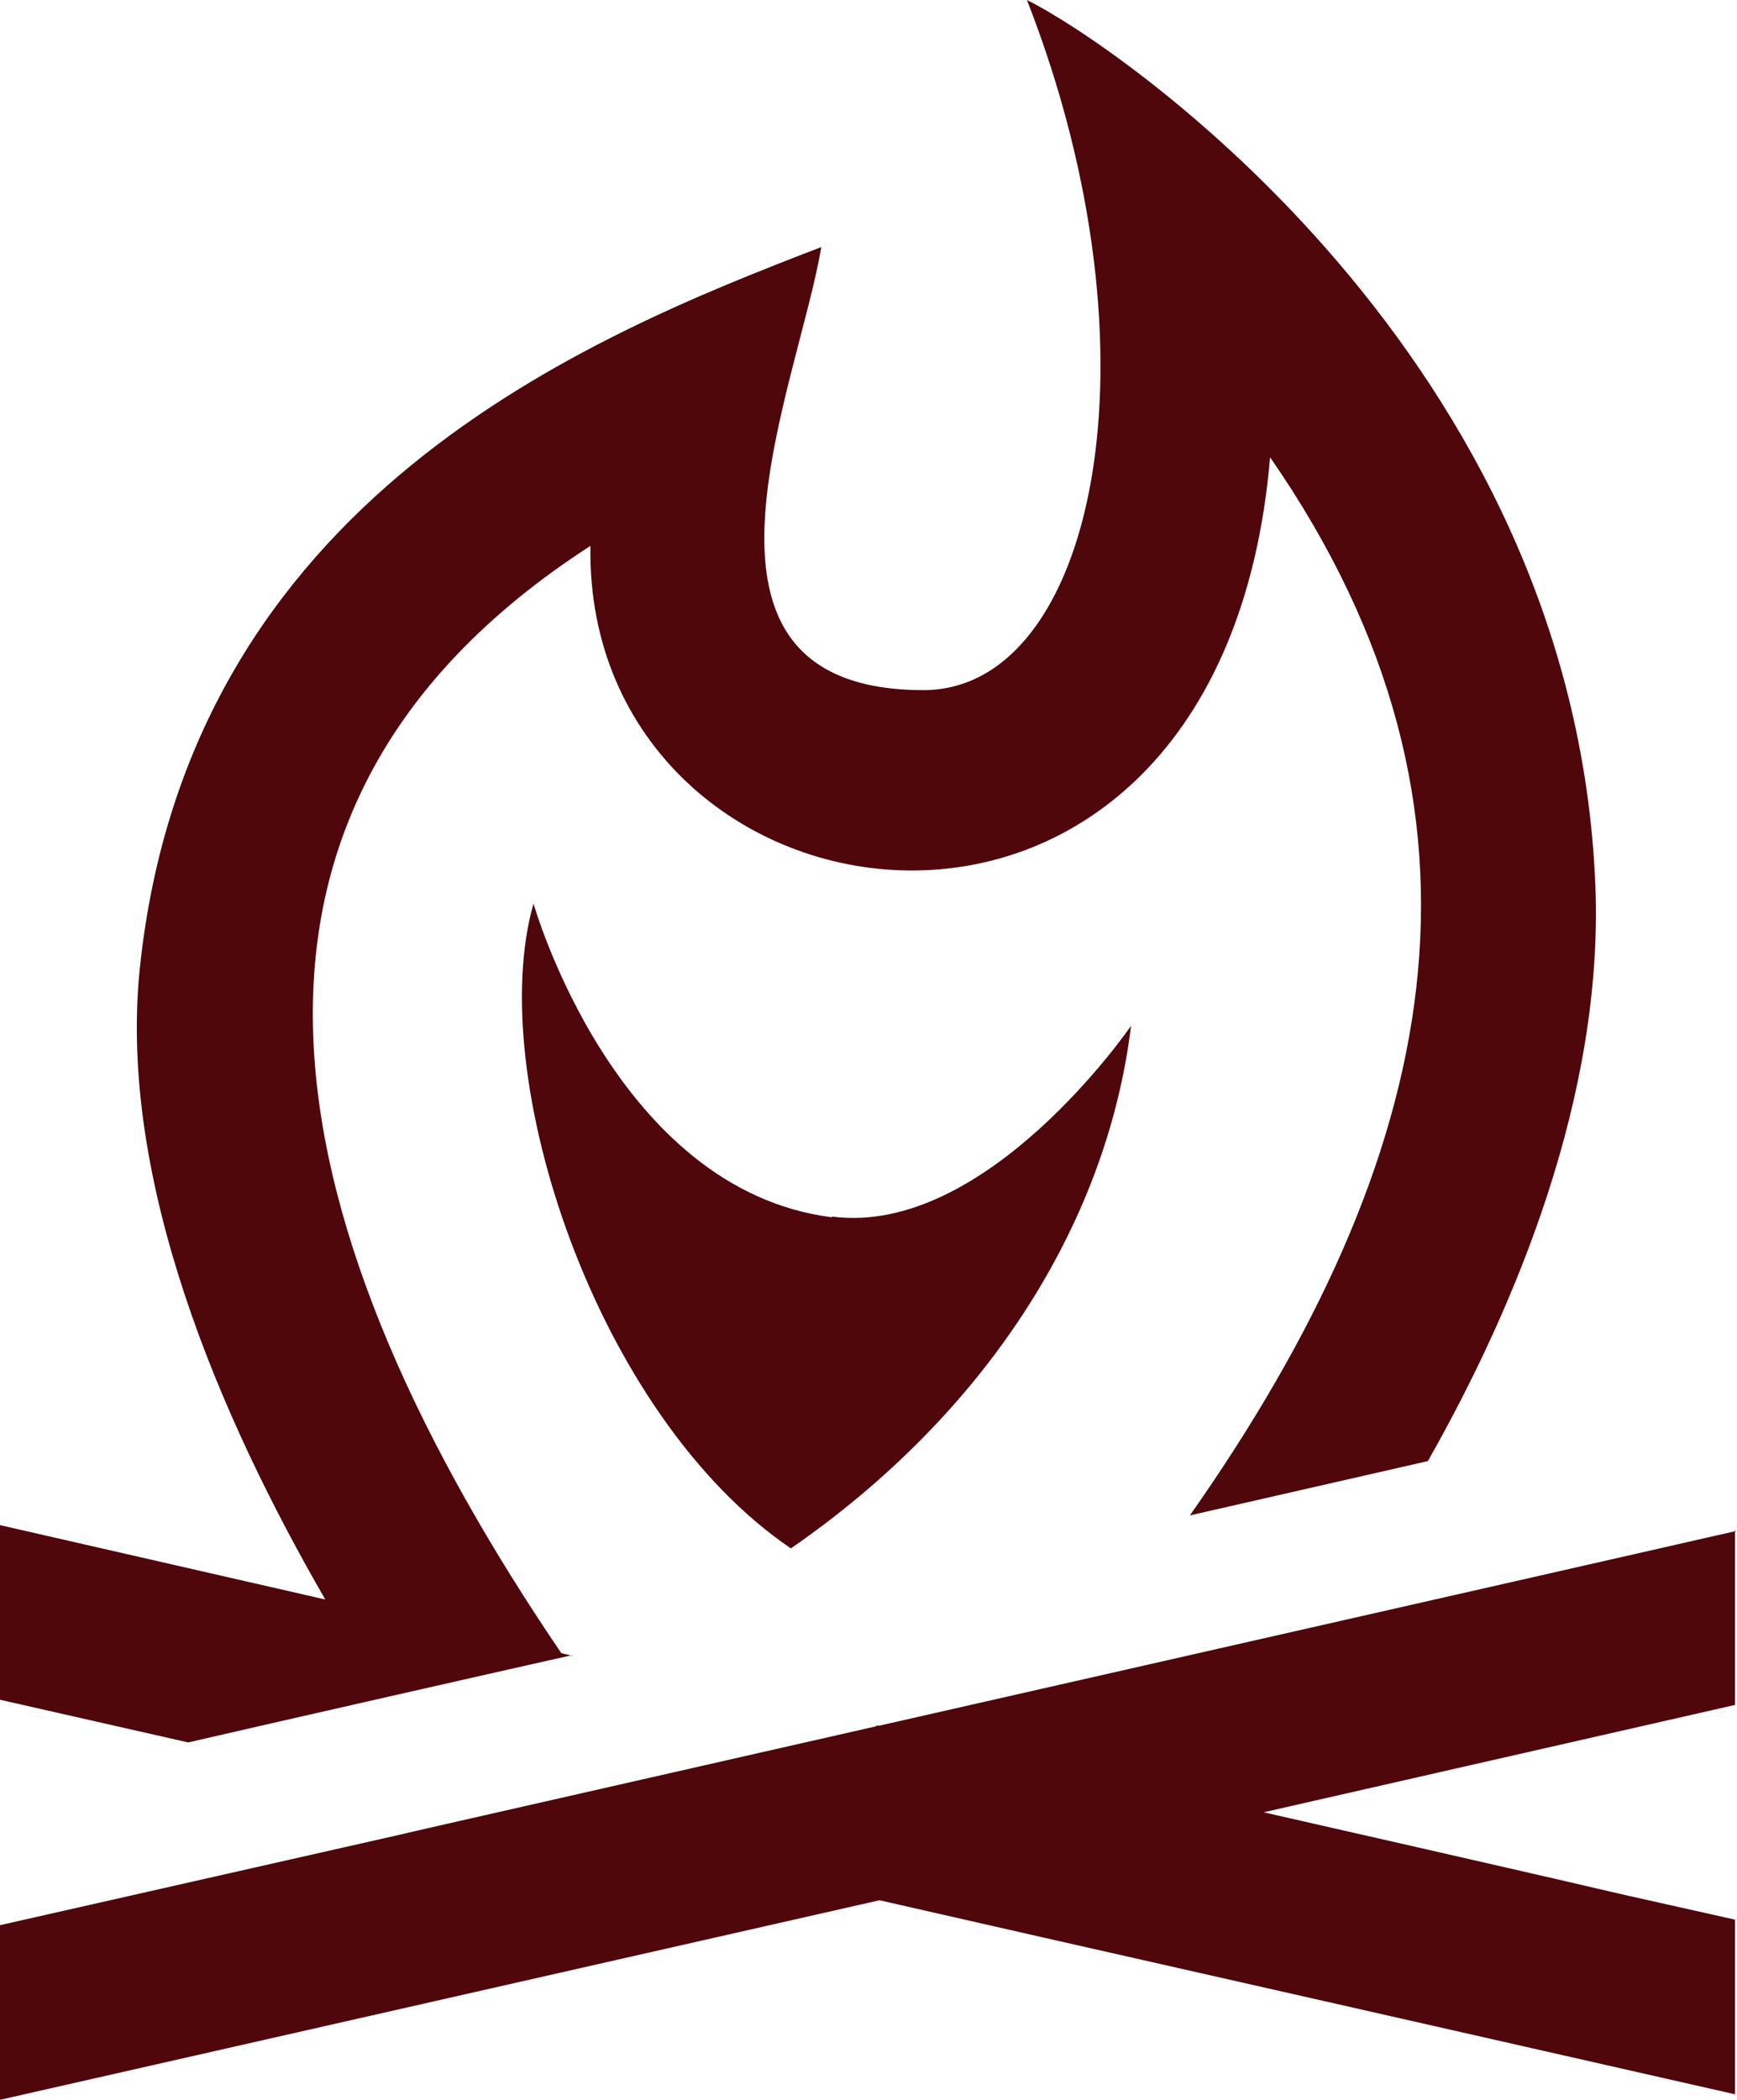 <?xml version="1.0" encoding="UTF-8"?>
<svg id="_レイヤー_2" data-name="レイヤー 2" xmlns="http://www.w3.org/2000/svg" viewBox="0 0 26.86 32.47">
  <defs>
    <style>
      .cls-1 {
        fill: #4f070c;
      }
    </style>
  </defs>
  <g id="_レイヤー_1-2" data-name="レイヤー 1">
    <path class="cls-1" d="M8.85,25.6l-.17-.04c-4.32-6.36-6.04-12.93,.45-17.12-.1,6.15,9.74,7.69,10.51-1.37,3.84,5.54,2.6,10.89-1.24,16.36l3.68-.84c1.35-2.38,2.72-5.65,2.59-8.9C24.34,5.53,17.31,.71,15.88,0c2.16,5.52,1.03,10.67-1.6,10.67-4.07,0-1.95-4.64-1.58-6.85-3.59,1.38-9.79,3.88-10.54,11.17-.33,3.27,1.24,6.92,2.87,9.74l-5.03-1.15v2.7l2.91,.66c1.34-.31,5.35-1.22,5.94-1.35Zm4.01-6.78c-3.36-.43-4.61-4.85-4.61-4.85-.76,2.66,.96,7.92,3.98,9.97,2.98-2.06,4.88-4.97,5.26-8.08,0,0-2.23,3.26-4.62,2.95Zm13.99,4.85c-4.83,1.1-8.37,1.9-13.25,3.01h-.05s0,.01,0,.01c-17.18,3.9,3.62-.81-13.57,3.08v2.7l13.62-3.09c5.05,1.15,1.42,.32,13.23,3v-2.7c-3.76-.84,.41,.09-7.29-1.66l7.29-1.66v-2.7Z"/>
  </g>
</svg>